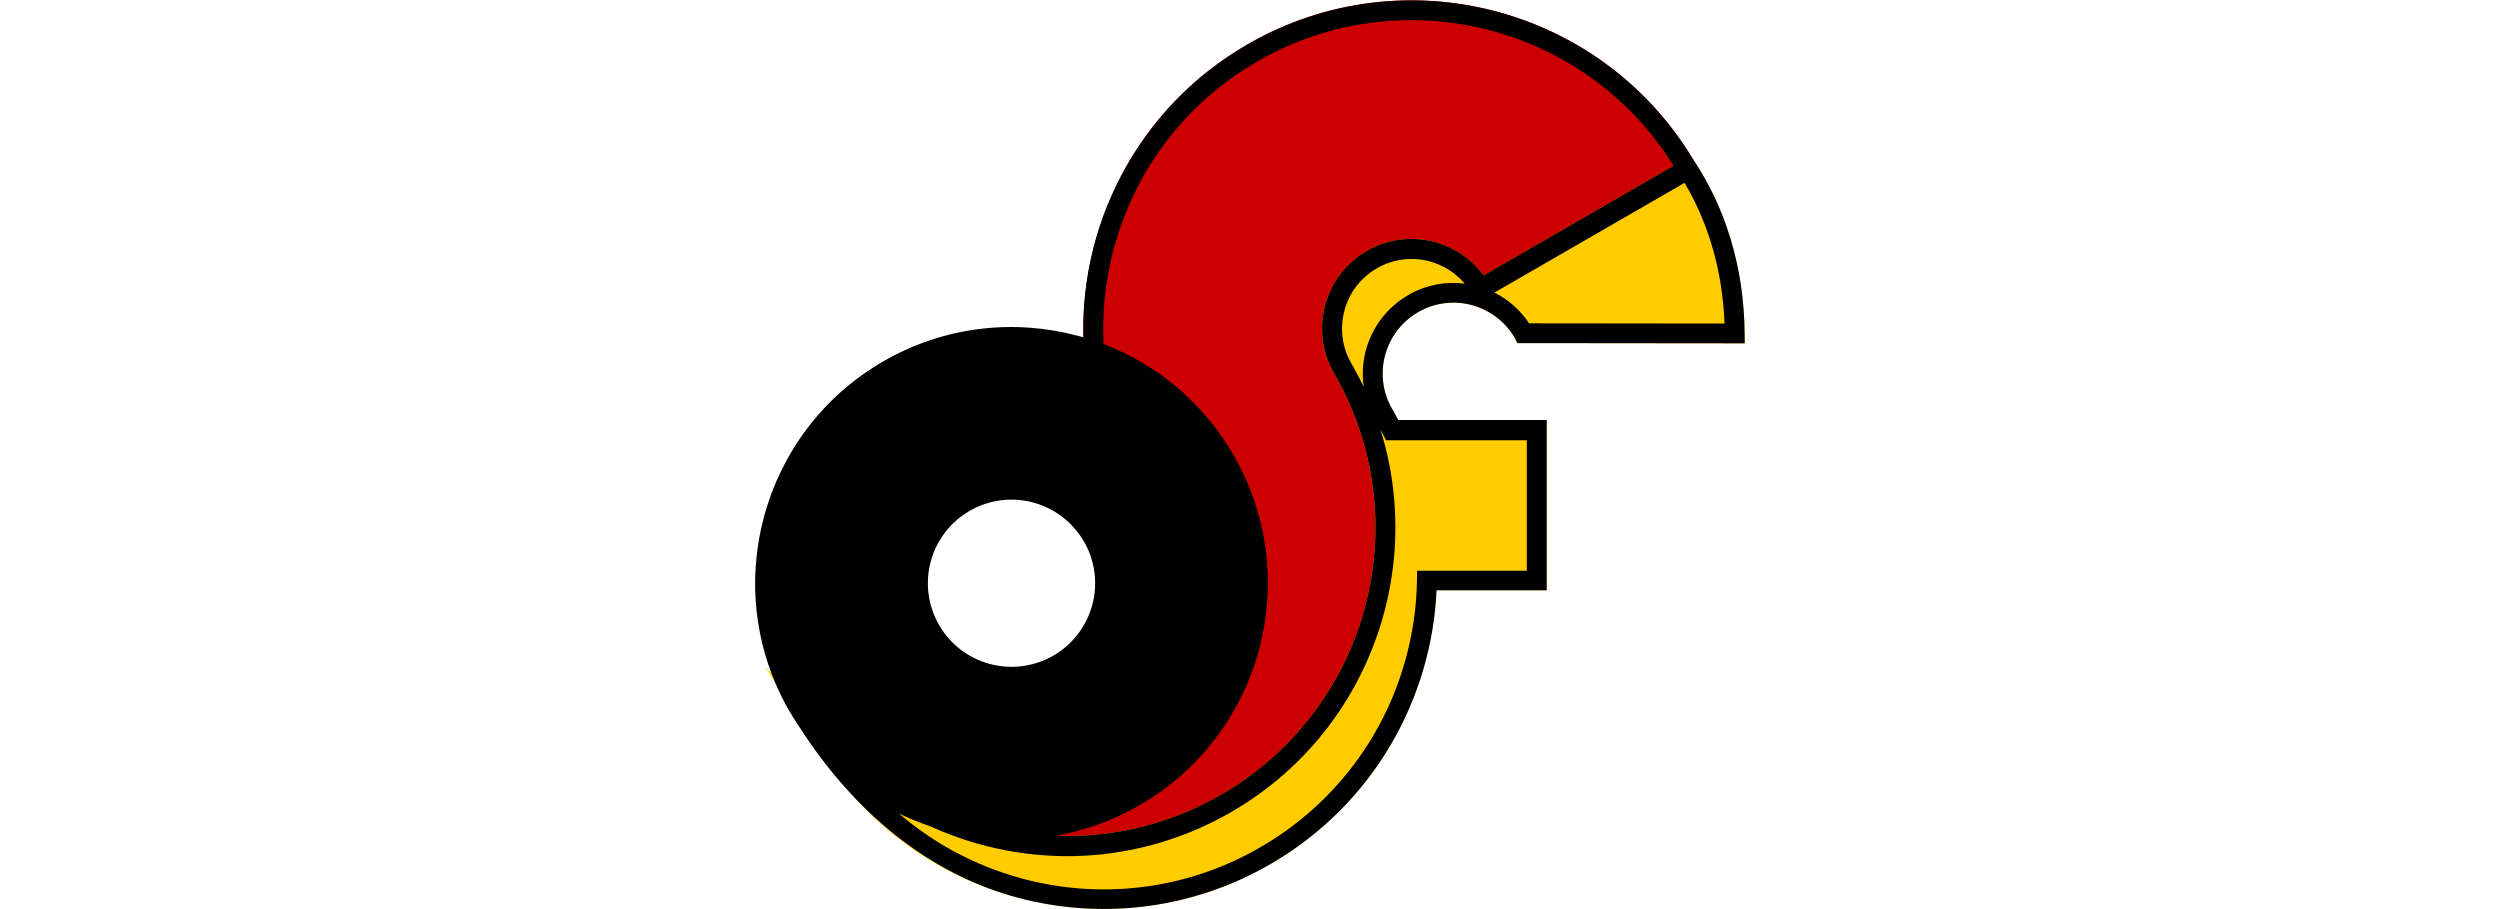 <?xml version="1.0" encoding="UTF-8"?>
<!DOCTYPE svg PUBLIC "-//W3C//DTD SVG 1.1//EN" "http://www.w3.org/Graphics/SVG/1.1/DTD/svg11.dtd">
<!-- Creator: CorelDRAW X5 -->
<svg xmlns="http://www.w3.org/2000/svg" xml:space="preserve" width="2367px" height="861px" shape-rendering="geometricPrecision" text-rendering="geometricPrecision" image-rendering="optimizeQuality" fill-rule="evenodd" clip-rule="evenodd"
viewBox="0 0 23670 8607"
 xmlns:xlink="http://www.w3.org/1999/xlink">
 <g id="Layer_x0020_1">
  <rect fill="none" width="23670" height="8607"/>
  <g id="_191613536">
   <path fill="#FF6600" fill-rule="nonzero" d="M13585 2290c181,49 346,157 463,316l1798 -1038c-406,-654 -1031,-1094 -1725,-1280 -722,-193 -1518,-112 -2216,291l0 0c-492,284 -870,689 -1117,1156 -247,465 -365,991 -339,1520 246,94 477,228 682,399 214,178 400,396 548,652l0 0c335,580 403,1241 242,1841 -161,600 -550,1139 -1130,1473l0 0c-254,147 -524,242 -798,290 85,3 170,3 255,-1 449,-22 900,-148 1315,-388 698,-403 1167,-1051 1361,-1773 193,-722 111,-1518 -292,-2216 0,0 0,0 0,0 -117,-202 -140,-433 -84,-643 56,-210 192,-398 395,-515l0 -1c203,-117 433,-140 643,-84z"/>
   <path fill="#CC0000" fill-rule="nonzero" d="M13937 2779c-91,-158 -237,-263 -401,-307 -163,-44 -342,-25 -500,66l0 0 0 0c-158,91 -264,237 -307,401 -44,163 -25,343 66,500 0,0 0,0 0,0 429,743 516,1590 310,2359 -206,769 -705,1459 -1448,1888 -443,256 -923,390 -1401,414 -496,24 -990,-72 -1439,-275 -85,-39 -21,-204 68,-175 297,97 613,131 928,98 302,-32 603,-126 884,-288l0 0c535,-309 894,-806 1043,-1359 148,-553 85,-1163 -224,-1698l0 0c-136,-235 -308,-436 -506,-601 -205,-171 -437,-302 -683,-389 -27,-9 -61,-54 -63,-83 -41,-583 85,-1167 358,-1681 264,-497 666,-929 1190,-1231l0 0c743,-429 1590,-516 2359,-310 769,206 1459,705 1888,1448 24,41 6,105 -34,129l-1958 1130c-41,24 -105,6 -129,-34l0 0z"/>
   <path fill="#669999" fill-rule="nonzero" d="M15948 1727l-1802 1040c131,65 246,164 332,293l1850 2c-10,-264 -52,-514 -122,-746 -64,-212 -151,-409 -258,-588z"/>
   <path fill="#669999" fill-rule="nonzero" d="M13936 2779c0,0 0,0 0,0l0 0z"/>
   <path fill="#669999" fill-rule="nonzero" d="M12807 3461c38,67 73,135 105,203 -17,-117 -10,-236 20,-349 57,-212 195,-403 400,-522l0 -1c169,-97 357,-131 536,-108 -89,-105 -206,-177 -333,-211 -163,-44 -343,-25 -500,66l-1 0c-157,91 -263,237 -306,400 -44,163 -25,343 66,500l13 22 0 0z"/>
   <path fill="#669999" fill-rule="nonzero" d="M10256 8099c-494,24 -987,-71 -1435,-273 -105,-35 -209,-76 -309,-125 363,312 793,528 1249,637 712,170 1488,78 2171,-316 461,-266 823,-637 1074,-1064 260,-443 401,-948 410,-1462l1 -93 93 0 946 0 0 -1235 -1275 0 -58 0 -26 -52c-10,-20 -21,-41 -33,-63 184,577 191,1183 39,1747 -206,769 -705,1459 -1448,1888 -443,256 -923,390 -1401,414z"/>
   <path fill="#FFCC00" fill-rule="nonzero" d="M8894 7652c422,191 887,281 1353,258 449,-22 900,-148 1315,-388 698,-403 1167,-1051 1361,-1773 193,-722 111,-1518 -292,-2216l-13 -22 0 -1c-106,-197 -126,-419 -72,-621 56,-210 192,-398 395,-515l0 0 0 0c203,-117 434,-141 643,-84 181,49 346,157 463,316l1881 -1086 3 6 78 -51c1,1 2,3 3,4l0 0c0,0 0,1 1,2 159,232 286,494 372,779 84,277 130,576 133,894l1 95 -95 0 -1999 -2 -58 0 -26 -51c-93,-158 -241,-264 -405,-309 -166,-44 -349,-26 -509,67l0 0 0 0c-161,93 -268,242 -313,408 -44,166 -26,349 67,509l0 0c15,26 30,52 43,78 5,9 9,17 14,26l1312 0 94 0 0 94 0 1424 0 94 -94 0 -949 0c-23,514 -172,1017 -433,1462 -267,455 -653,850 -1142,1132 -727,420 -1552,517 -2309,337 -761,-181 -1454,-644 -1910,-1342l-568 -870 715 753c129,136 273,253 428,350 157,99 326,178 502,235l5 2 4 2z"/>
   <path fill="black" fill-rule="nonzero" d="M8894 7652c422,191 887,281 1353,258 449,-22 900,-148 1315,-388 698,-403 1167,-1051 1361,-1773 193,-722 111,-1518 -292,-2216l-13 -22 0 -1c-106,-197 -126,-419 -72,-621 56,-210 192,-398 395,-515l0 0 0 0c203,-117 434,-141 643,-84 181,49 346,157 463,316l1881 -1086 3 6 78 -51c1,1 2,3 3,4l0 0c0,0 0,1 1,2 159,232 286,494 372,779 84,277 130,576 133,894l1 95 -95 0 -1999 -2 -58 0 -26 -51c-93,-158 -241,-264 -405,-309 -166,-44 -349,-26 -509,67l0 0 0 0c-161,93 -268,242 -313,408 -44,166 -26,349 67,509l0 0c15,26 30,52 43,78 5,9 9,17 14,26l1312 0 94 0 0 94 0 1424 0 94 -94 0 -949 0c-23,514 -172,1017 -433,1462 -267,455 -653,850 -1142,1132 -727,420 -1552,517 -2309,337 -761,-181 -1592,-699 -2242,-1787l315 297 164 32c129,136 273,253 428,350 157,99 326,178 502,235l5 2 4 2zm1362 447c-494,24 -987,-71 -1435,-273 -105,-35 -209,-76 -309,-125 363,312 793,528 1249,637 712,170 1488,78 2171,-317 461,-266 823,-637 1074,-1064 260,-443 401,-948 410,-1462l1 -93 93 0 946 0 0 -1235 -1275 0 -58 0 -26 -52c-10,-20 -21,-41 -33,-63 184,577 191,1183 39,1747 -206,769 -705,1459 -1448,1888 -443,256 -923,390 -1401,414zm2551 -4638c38,67 73,135 105,203 -17,-117 -10,-236 20,-349 57,-212 195,-403 400,-522l0 -1c169,-97 357,-131 536,-108 -89,-105 -206,-177 -333,-211 -163,-44 -343,-25 -500,66l-1 0c-157,91 -263,237 -306,400 -44,163 -25,343 66,500l13 22 0 0zm1129 -682c0,0 0,0 0,0l0 0zm2012 -1052l-1802 1040c131,65 246,164 332,293l1850 2c-10,-264 -52,-514 -122,-746 -64,-212 -151,-409 -258,-588zm-2011 1053c-91,-158 -237,-263 -401,-307 -163,-44 -342,-25 -500,66l0 0 0 0c-158,91 -264,237 -307,401 -44,163 -25,343 66,500 0,0 0,0 0,0 429,743 516,1590 310,2359 -206,769 -705,1459 -1448,1888 -443,256 -923,390 -1401,414 -496,24 -990,-72 -1439,-275 -85,-39 -21,-204 68,-175 297,97 613,131 928,98 302,-32 603,-126 884,-288l0 0c535,-309 894,-806 1043,-1359 148,-553 85,-1163 -224,-1698l0 0c-136,-235 -308,-436 -506,-601 -205,-171 -437,-302 -683,-389 -27,-9 -61,-54 -63,-83 -41,-583 85,-1167 358,-1681 264,-497 666,-929 1190,-1231l0 0c743,-429 1590,-516 2359,-310 769,206 1459,705 1888,1448 24,41 6,105 -34,129l-1958 1130c-41,24 -105,6 -129,-34l0 0zm-352 -489c181,49 346,157 463,316l1798 -1038c-406,-654 -1031,-1094 -1725,-1280 -722,-193 -1518,-112 -2216,291l0 0c-492,284 -870,689 -1117,1156 -247,465 -365,991 -339,1520 246,94 477,228 682,399 214,178 400,396 548,652l0 0c335,580 403,1241 242,1841 -161,600 -550,1139 -1130,1473l0 0c-254,147 -524,242 -798,290 85,3 170,3 255,-1 449,-22 900,-148 1315,-388 698,-403 1167,-1051 1361,-1773 193,-722 111,-1518 -292,-2216 0,0 0,0 0,0 -117,-202 -140,-433 -84,-643 56,-210 192,-398 395,-515l0 -1c203,-117 433,-140 643,-84zm-2069 2111c-309,-535 -806,-894 -1359,-1043 -553,-148 -1163,-85 -1698,224l-1 0c-535,309 -893,806 -1042,1359 -148,553 -85,1163 223,1698l0 0c0,0 0,0 0,0l0 0c309,535 806,894 1359,1043 553,148 1163,85 1698,-223l0 0 0 0c535,-309 894,-806 1043,-1359 148,-553 85,-1163 -224,-1698l0 0zm-1311 -1225c600,161 1139,550 1473,1130l0 0c335,580 403,1241 242,1841 -161,600 -550,1138 -1130,1473l0 1c-580,335 -1241,403 -1841,242 -600,-161 -1138,-550 -1473,-1130l0 0 -1 0c-335,-580 -403,-1241 -242,-1841 161,-600 550,-1138 1130,-1473l0 0 0 0c580,-335 1241,-403 1841,-242zm57 1948c-109,-189 -285,-316 -480,-369 -196,-52 -411,-30 -601,79 -189,109 -316,285 -369,480 -52,196 -30,411 79,601l0 0c109,189 285,316 481,369 196,52 412,30 601,-79l0 0 0 0c189,-109 316,-285 369,-481 52,-195 30,-411 -79,-600l0 0 0 0zm-432 -551c242,65 460,222 595,457l0 0 0 0c135,234 162,501 98,743 -65,242 -222,460 -456,595l0 0 0 0c-234,135 -501,163 -744,98 -242,-65 -460,-222 -595,-456l0 0c-135,-234 -163,-501 -98,-744 65,-242 222,-460 457,-595 234,-135 501,-163 744,-98z"/>
   <path fill="black" stroke="black" stroke-width="8.999" d="M9577 3201c1281,0 2319,1038 2319,2319 0,1281 -1038,2319 -2319,2319 -1281,0 -2319,-1038 -2319,-2319 0,-1281 1038,-2319 2319,-2319zm0 1441c485,0 878,393 878,878 0,485 -393,878 -878,878 -485,0 -878,-393 -878,-878 0,-485 393,-878 878,-878z"/>
  </g>
 </g>
</svg>
